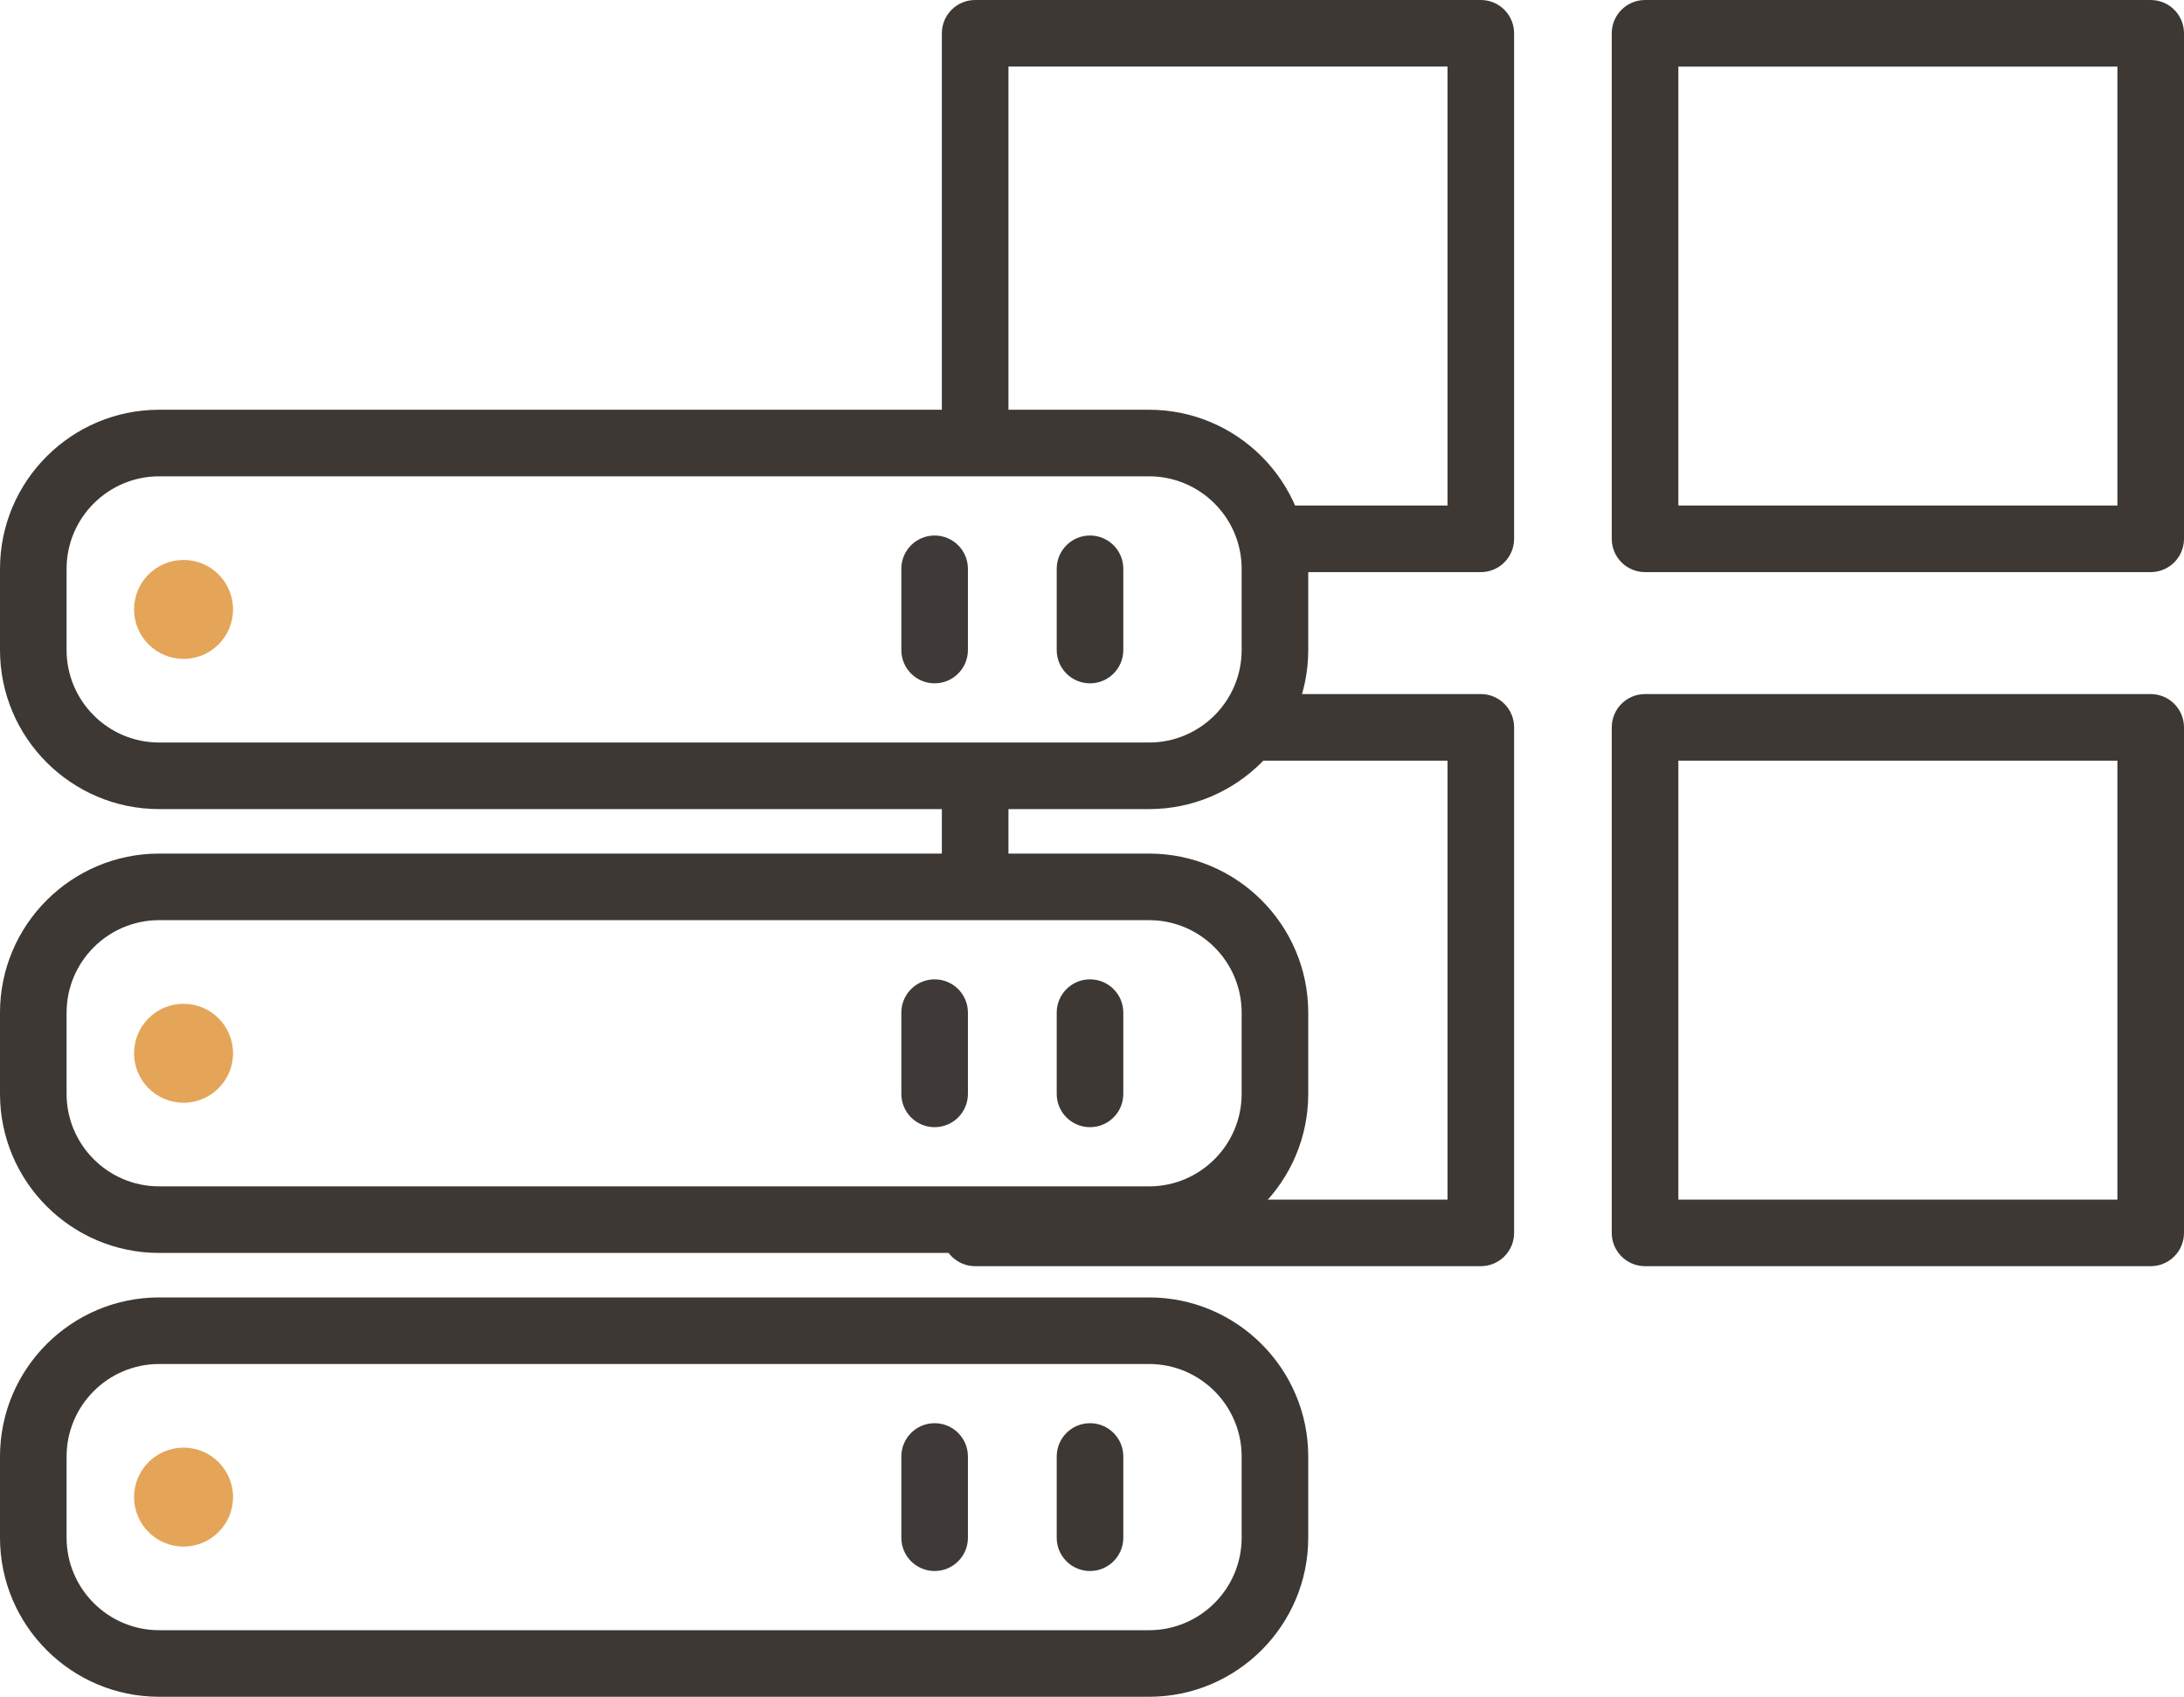 <?xml version="1.0" encoding="UTF-8"?>
<svg id="Calque_1" data-name="Calque 1" xmlns="http://www.w3.org/2000/svg" viewBox="0 0 624.833 485.556">
  <defs>
    <style>
      .cls-1 {
        fill: #3f3a37;
      }

      .cls-1, .cls-2, .cls-3 {
        stroke-width: 0px;
      }

      .cls-2 {
        fill: #e4a559;
      }

      .cls-3 {
        fill: #3d3834;
      }
    </style>
  </defs>
  <circle class="cls-2" cx="52.513" cy="428.416" r="14.158"/>
  <path class="cls-1" d="M267.393,449.568c-5.262,0-9.526-4.267-9.526-9.526v-23.25c0-5.259,4.264-9.526,9.526-9.526s9.526,4.267,9.526,9.526v23.25c0,5.259-4.264,9.526-9.526,9.526Z"/>
  <path class="cls-3" d="M311.847,449.568c-5.262,0-9.526-4.267-9.526-9.526v-23.25c0-5.259,4.264-9.526,9.526-9.526s9.526,4.267,9.526,9.526v23.25c0,5.259-4.264,9.526-9.526,9.526Z"/>
  <path class="cls-3" d="M328.753,485.556H45.53c-25.105,0-45.53-20.422-45.53-45.527v-23.225c0-25.105,20.425-45.527,45.53-45.527h283.223c25.105,0,45.53,20.422,45.53,45.527v23.225c0,25.105-20.425,45.527-45.53,45.527ZM45.53,390.329c-14.599,0-26.478,11.876-26.478,26.475v23.225c0,14.599,11.879,26.475,26.478,26.475h283.223c14.599,0,26.478-11.876,26.478-26.475v-23.225c0-14.599-11.879-26.475-26.478-26.475H45.53Z"/>
  <path class="cls-3" d="M328.753,358.545H45.53c-25.105,0-45.53-20.422-45.53-45.527v-23.225c0-25.105,20.425-45.527,45.53-45.527h283.223c25.105,0,45.53,20.422,45.53,45.527v23.225c0,25.105-20.425,45.527-45.53,45.527ZM45.53,263.318c-14.599,0-26.478,11.876-26.478,26.475v23.225c0,14.599,11.879,26.475,26.478,26.475h283.223c14.599,0,26.478-11.876,26.478-26.475v-23.225c0-14.599-11.879-26.475-26.478-26.475H45.53Z"/>
  <circle class="cls-2" cx="52.513" cy="301.405" r="14.158"/>
  <path class="cls-1" d="M267.393,322.556c-5.262,0-9.526-4.267-9.526-9.526v-23.25c0-5.262,4.264-9.526,9.526-9.526s9.526,4.264,9.526,9.526v23.25c0,5.259-4.264,9.526-9.526,9.526Z"/>
  <path class="cls-3" d="M311.847,322.556c-5.262,0-9.526-4.267-9.526-9.526v-23.25c0-5.262,4.264-9.526,9.526-9.526s9.526,4.264,9.526,9.526v23.25c0,5.259-4.264,9.526-9.526,9.526Z"/>
  <path class="cls-3" d="M328.753,231.534H45.53c-25.105,0-45.53-20.425-45.53-45.53v-23.222c0-25.105,20.425-45.527,45.53-45.527h283.223c25.105,0,45.53,20.422,45.53,45.527v23.222c0,25.105-20.425,45.53-45.53,45.53ZM45.53,136.306c-14.599,0-26.478,11.876-26.478,26.475v23.222c0,14.599,11.879,26.478,26.478,26.478h283.223c14.599,0,26.478-11.879,26.478-26.478v-23.222c0-14.599-11.879-26.475-26.478-26.475H45.53Z"/>
  <circle class="cls-2" cx="52.513" cy="174.394" r="14.158"/>
  <path class="cls-1" d="M267.393,195.545c-5.262,0-9.526-4.264-9.526-9.526v-23.25c0-5.262,4.264-9.526,9.526-9.526s9.526,4.264,9.526,9.526v23.25c0,5.262-4.264,9.526-9.526,9.526Z"/>
  <path class="cls-3" d="M311.847,195.545c-5.262,0-9.526-4.264-9.526-9.526v-23.25c0-5.262,4.264-9.526,9.526-9.526s9.526,4.264,9.526,9.526v23.25c0,5.262-4.264,9.526-9.526,9.526Z"/>
  <path class="cls-3" d="M615.307,163.718h-144.664c-5.262,0-9.526-4.264-9.526-9.526V9.528C461.116,4.266,465.38.002,470.642.002h144.664c5.262,0,9.526,4.264,9.526,9.526v144.664c0,5.262-4.264,9.526-9.526,9.526ZM480.168,144.666h125.613V19.054h-125.613v125.613Z"/>
  <path class="cls-3" d="M615.307,362.334h-144.664c-5.262,0-9.526-4.267-9.526-9.526v-144.664c0-5.262,4.264-9.526,9.526-9.526h144.664c5.262,0,9.526,4.264,9.526,9.526v144.664c0,5.259-4.264,9.526-9.526,9.526ZM480.168,343.283h125.613v-125.613h-125.613v125.613Z"/>
  <path class="cls-3" d="M423.651,0h-144.663c-5.261,0-9.526,4.267-9.526,9.526v116.006l19.052.389V19.052h125.611v125.616h-56.909l4.512,19.052h61.923c5.261,0,9.526-4.267,9.526-9.526V9.526c0-5.259-4.265-9.526-9.526-9.526Z"/>
  <path class="cls-3" d="M423.651,198.616h-61.178l-13.856,19.052h65.509v125.616h-61.225l-.794,1.155-82.644,2.254v6.116c0,5.259,4.265,9.526,9.526,9.526h144.663c5.261,0,9.526-4.267,9.526-9.526v-144.668c0-5.259-4.265-9.526-9.526-9.526Z"/>
  <polygon class="cls-3" points="288.514 255.305 288.514 224.731 269.463 224.569 269.463 256.098 288.514 255.305"/>
</svg>